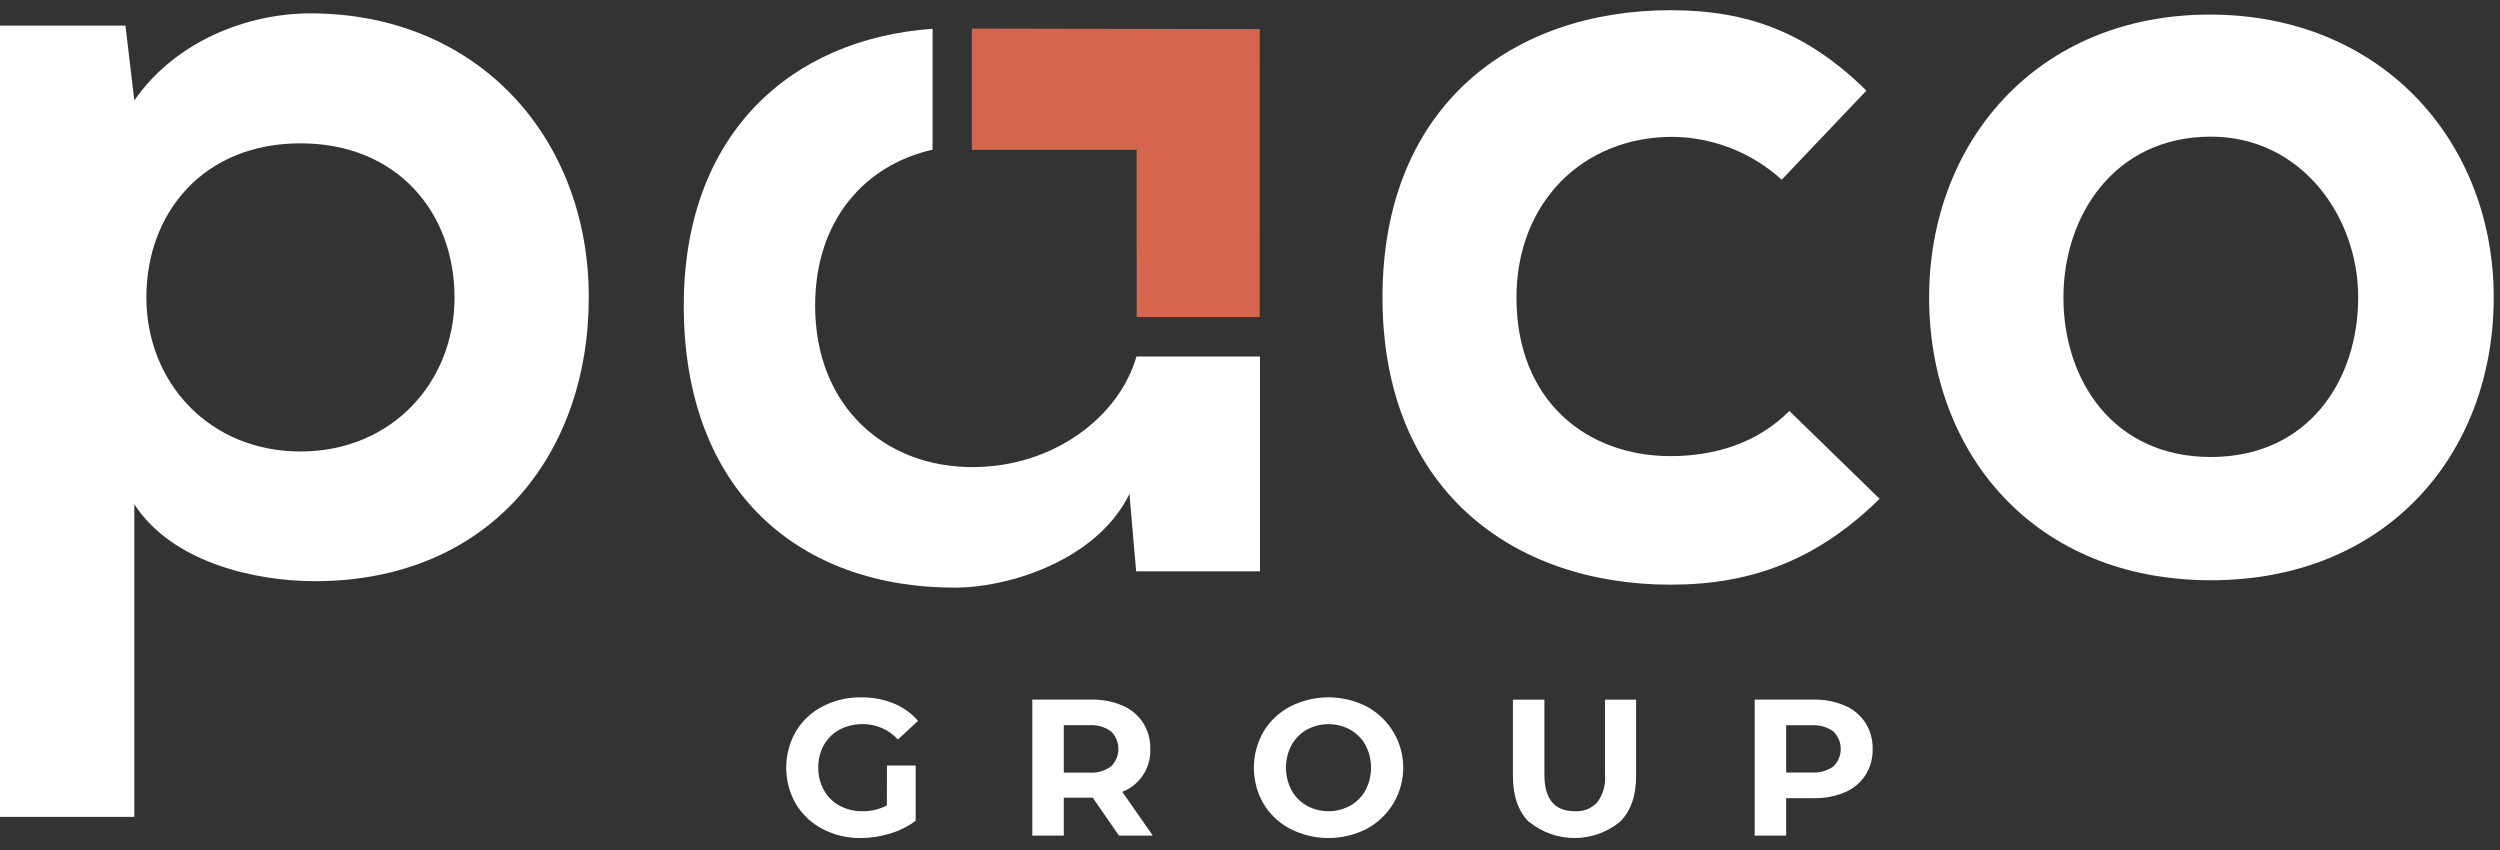 <svg width="150" height="51" viewBox="0 0 150 51" fill="none" xmlns="http://www.w3.org/2000/svg">
<rect x="0" y="0" width="150" height="51" fill="#333333" stroke="none"/>
<g clip-path="url(#clip0_101_172)">
<path d="M0 49.011V1.538H7.528L8.059 6.028C10.567 2.41 14.924 0.802 18.622 0.802C28.671 0.802 35.327 8.262 35.327 17.837C35.327 27.347 29.318 34.871 18.883 34.871C15.451 34.871 10.366 33.818 8.059 30.253V49.011H0ZM27.272 17.845C27.272 12.76 23.839 8.6 18.027 8.6C12.215 8.6 8.782 12.76 8.782 17.845C8.782 22.929 12.545 27.089 18.027 27.089C23.51 27.089 27.272 22.929 27.272 17.845Z" fill="white"/>
<path d="M112.777 29.927C109.011 33.625 105.052 35.08 100.232 35.08C90.791 35.08 82.949 29.401 82.949 17.845C82.949 6.289 90.807 0.613 100.232 0.613C104.855 0.613 108.42 1.932 111.985 5.437L106.901 10.783C105.109 9.154 102.782 8.239 100.361 8.21C94.947 8.21 90.988 12.169 90.988 17.857C90.988 24.063 95.212 27.367 100.232 27.367C102.805 27.367 105.381 26.639 107.363 24.658L112.777 29.927Z" fill="white"/>
<path d="M149.623 17.845C149.623 27.222 143.216 34.815 132.653 34.815C122.09 34.815 115.747 27.226 115.747 17.845C115.747 8.536 122.219 0.875 132.585 0.875C142.951 0.875 149.623 8.536 149.623 17.845ZM123.806 17.845C123.806 22.797 126.777 27.419 132.649 27.419C138.521 27.419 141.492 22.797 141.492 17.845C141.492 12.961 138.059 8.198 132.649 8.198C126.841 8.206 123.806 12.961 123.806 17.845Z" fill="white"/>
<path d="M75.581 19.022H68.201L68.198 8.994H58.31V1.715L75.585 1.747L75.581 19.022Z" fill="#D5654D"/>
<path d="M68.186 21.394C67.148 25.011 63.221 28.026 58.338 28.026C53.113 28.026 48.908 24.408 48.908 18.335C48.908 13.222 51.887 9.894 55.954 8.982V1.727C47.465 2.326 41.026 8.021 41.026 18.335C41.026 29.509 48 35.321 57.434 35.257C60.983 35.193 65.959 33.384 67.767 29.63L68.169 34.28H75.597V21.394H68.186Z" fill="white"/>
<path d="M53.217 45.932H54.941V49.244C54.478 49.589 53.956 49.849 53.402 50.012C52.832 50.19 52.239 50.281 51.642 50.281C50.847 50.294 50.062 50.108 49.358 49.739C48.693 49.397 48.136 48.876 47.751 48.236C47.371 47.574 47.172 46.824 47.172 46.061C47.172 45.298 47.371 44.548 47.751 43.886C48.134 43.244 48.691 42.722 49.358 42.383C50.071 42.014 50.864 41.828 51.666 41.841C52.333 41.832 52.995 41.955 53.615 42.202C54.181 42.431 54.683 42.79 55.082 43.251L53.876 44.369C53.609 44.075 53.283 43.842 52.92 43.683C52.556 43.524 52.163 43.444 51.766 43.448C51.284 43.44 50.807 43.552 50.379 43.774C49.984 43.985 49.656 44.304 49.435 44.694C49.205 45.112 49.088 45.584 49.097 46.061C49.089 46.533 49.206 46.999 49.435 47.411C49.654 47.804 49.98 48.126 50.375 48.34C50.795 48.567 51.265 48.682 51.742 48.674C52.254 48.682 52.76 48.562 53.213 48.324L53.217 45.932Z" fill="white"/>
<path d="M67.14 50.137L65.565 47.862H63.828V50.137H61.939V41.977H65.472C66.118 41.961 66.759 42.083 67.353 42.335C67.856 42.549 68.284 42.907 68.583 43.364C68.88 43.834 69.031 44.38 69.017 44.936C69.04 45.486 68.89 46.031 68.589 46.492C68.288 46.954 67.85 47.31 67.337 47.512L69.17 50.137H67.14ZM66.662 43.883C66.287 43.612 65.829 43.482 65.368 43.513H63.828V46.358H65.368C65.83 46.39 66.288 46.258 66.662 45.985C66.802 45.848 66.913 45.684 66.989 45.504C67.065 45.323 67.104 45.129 67.104 44.934C67.104 44.738 67.065 44.544 66.989 44.364C66.913 44.183 66.802 44.02 66.662 43.883Z" fill="white"/>
<path d="M77.418 49.735C76.753 49.389 76.197 48.866 75.81 48.224C75.431 47.566 75.231 46.82 75.231 46.061C75.231 45.302 75.431 44.556 75.81 43.899C76.196 43.255 76.752 42.732 77.418 42.387C78.128 42.028 78.912 41.84 79.707 41.84C80.502 41.84 81.287 42.028 81.996 42.387C82.661 42.743 83.216 43.273 83.603 43.92C83.991 44.567 84.195 45.307 84.195 46.061C84.195 46.815 83.991 47.555 83.603 48.202C83.216 48.849 82.661 49.379 81.996 49.735C81.287 50.094 80.502 50.282 79.707 50.282C78.912 50.282 78.128 50.094 77.418 49.735ZM81.016 48.34C81.402 48.123 81.719 47.801 81.932 47.412C82.149 46.994 82.262 46.53 82.262 46.059C82.262 45.588 82.149 45.124 81.932 44.706C81.718 44.319 81.401 43.999 81.016 43.782C80.615 43.563 80.166 43.449 79.709 43.449C79.253 43.449 78.803 43.563 78.403 43.782C78.02 44.001 77.704 44.321 77.49 44.706C77.271 45.124 77.157 45.588 77.157 46.059C77.157 46.53 77.271 46.994 77.49 47.412C77.703 47.8 78.018 48.121 78.403 48.34C78.803 48.559 79.253 48.673 79.709 48.673C80.166 48.673 80.615 48.559 81.016 48.34Z" fill="white"/>
<path d="M91.747 49.333C91.102 48.69 90.777 47.769 90.775 46.572V41.981H92.664V46.479C92.664 47.942 93.271 48.674 94.485 48.674C94.735 48.69 94.986 48.651 95.219 48.56C95.453 48.468 95.663 48.326 95.835 48.143C96.186 47.663 96.352 47.072 96.301 46.479V41.981H98.166V46.551C98.166 47.757 97.845 48.67 97.194 49.313C96.424 49.939 95.463 50.281 94.471 50.281C93.478 50.281 92.517 49.939 91.747 49.313V49.333Z" fill="white"/>
<path d="M110.695 42.339C111.198 42.553 111.626 42.911 111.925 43.368C112.221 43.837 112.373 44.384 112.359 44.94C112.371 45.495 112.22 46.041 111.925 46.511C111.627 46.968 111.198 47.325 110.695 47.536C110.1 47.785 109.459 47.906 108.814 47.89H107.17V50.137H105.281V41.977H108.814C109.459 41.962 110.101 42.085 110.695 42.339ZM110.004 45.985C110.143 45.848 110.254 45.685 110.33 45.505C110.406 45.325 110.445 45.131 110.445 44.935C110.445 44.74 110.406 44.547 110.33 44.366C110.254 44.186 110.143 44.023 110.004 43.886C109.628 43.616 109.171 43.486 108.709 43.517H107.17V46.35H108.709C109.17 46.383 109.628 46.253 110.004 45.985Z" fill="white"/>
</g>
<defs>
<clipPath id="clip0_101_172">
<rect width="149.619" height="49.668" fill="white" transform="translate(0 0.613)"/>
</clipPath>
</defs>
</svg>
